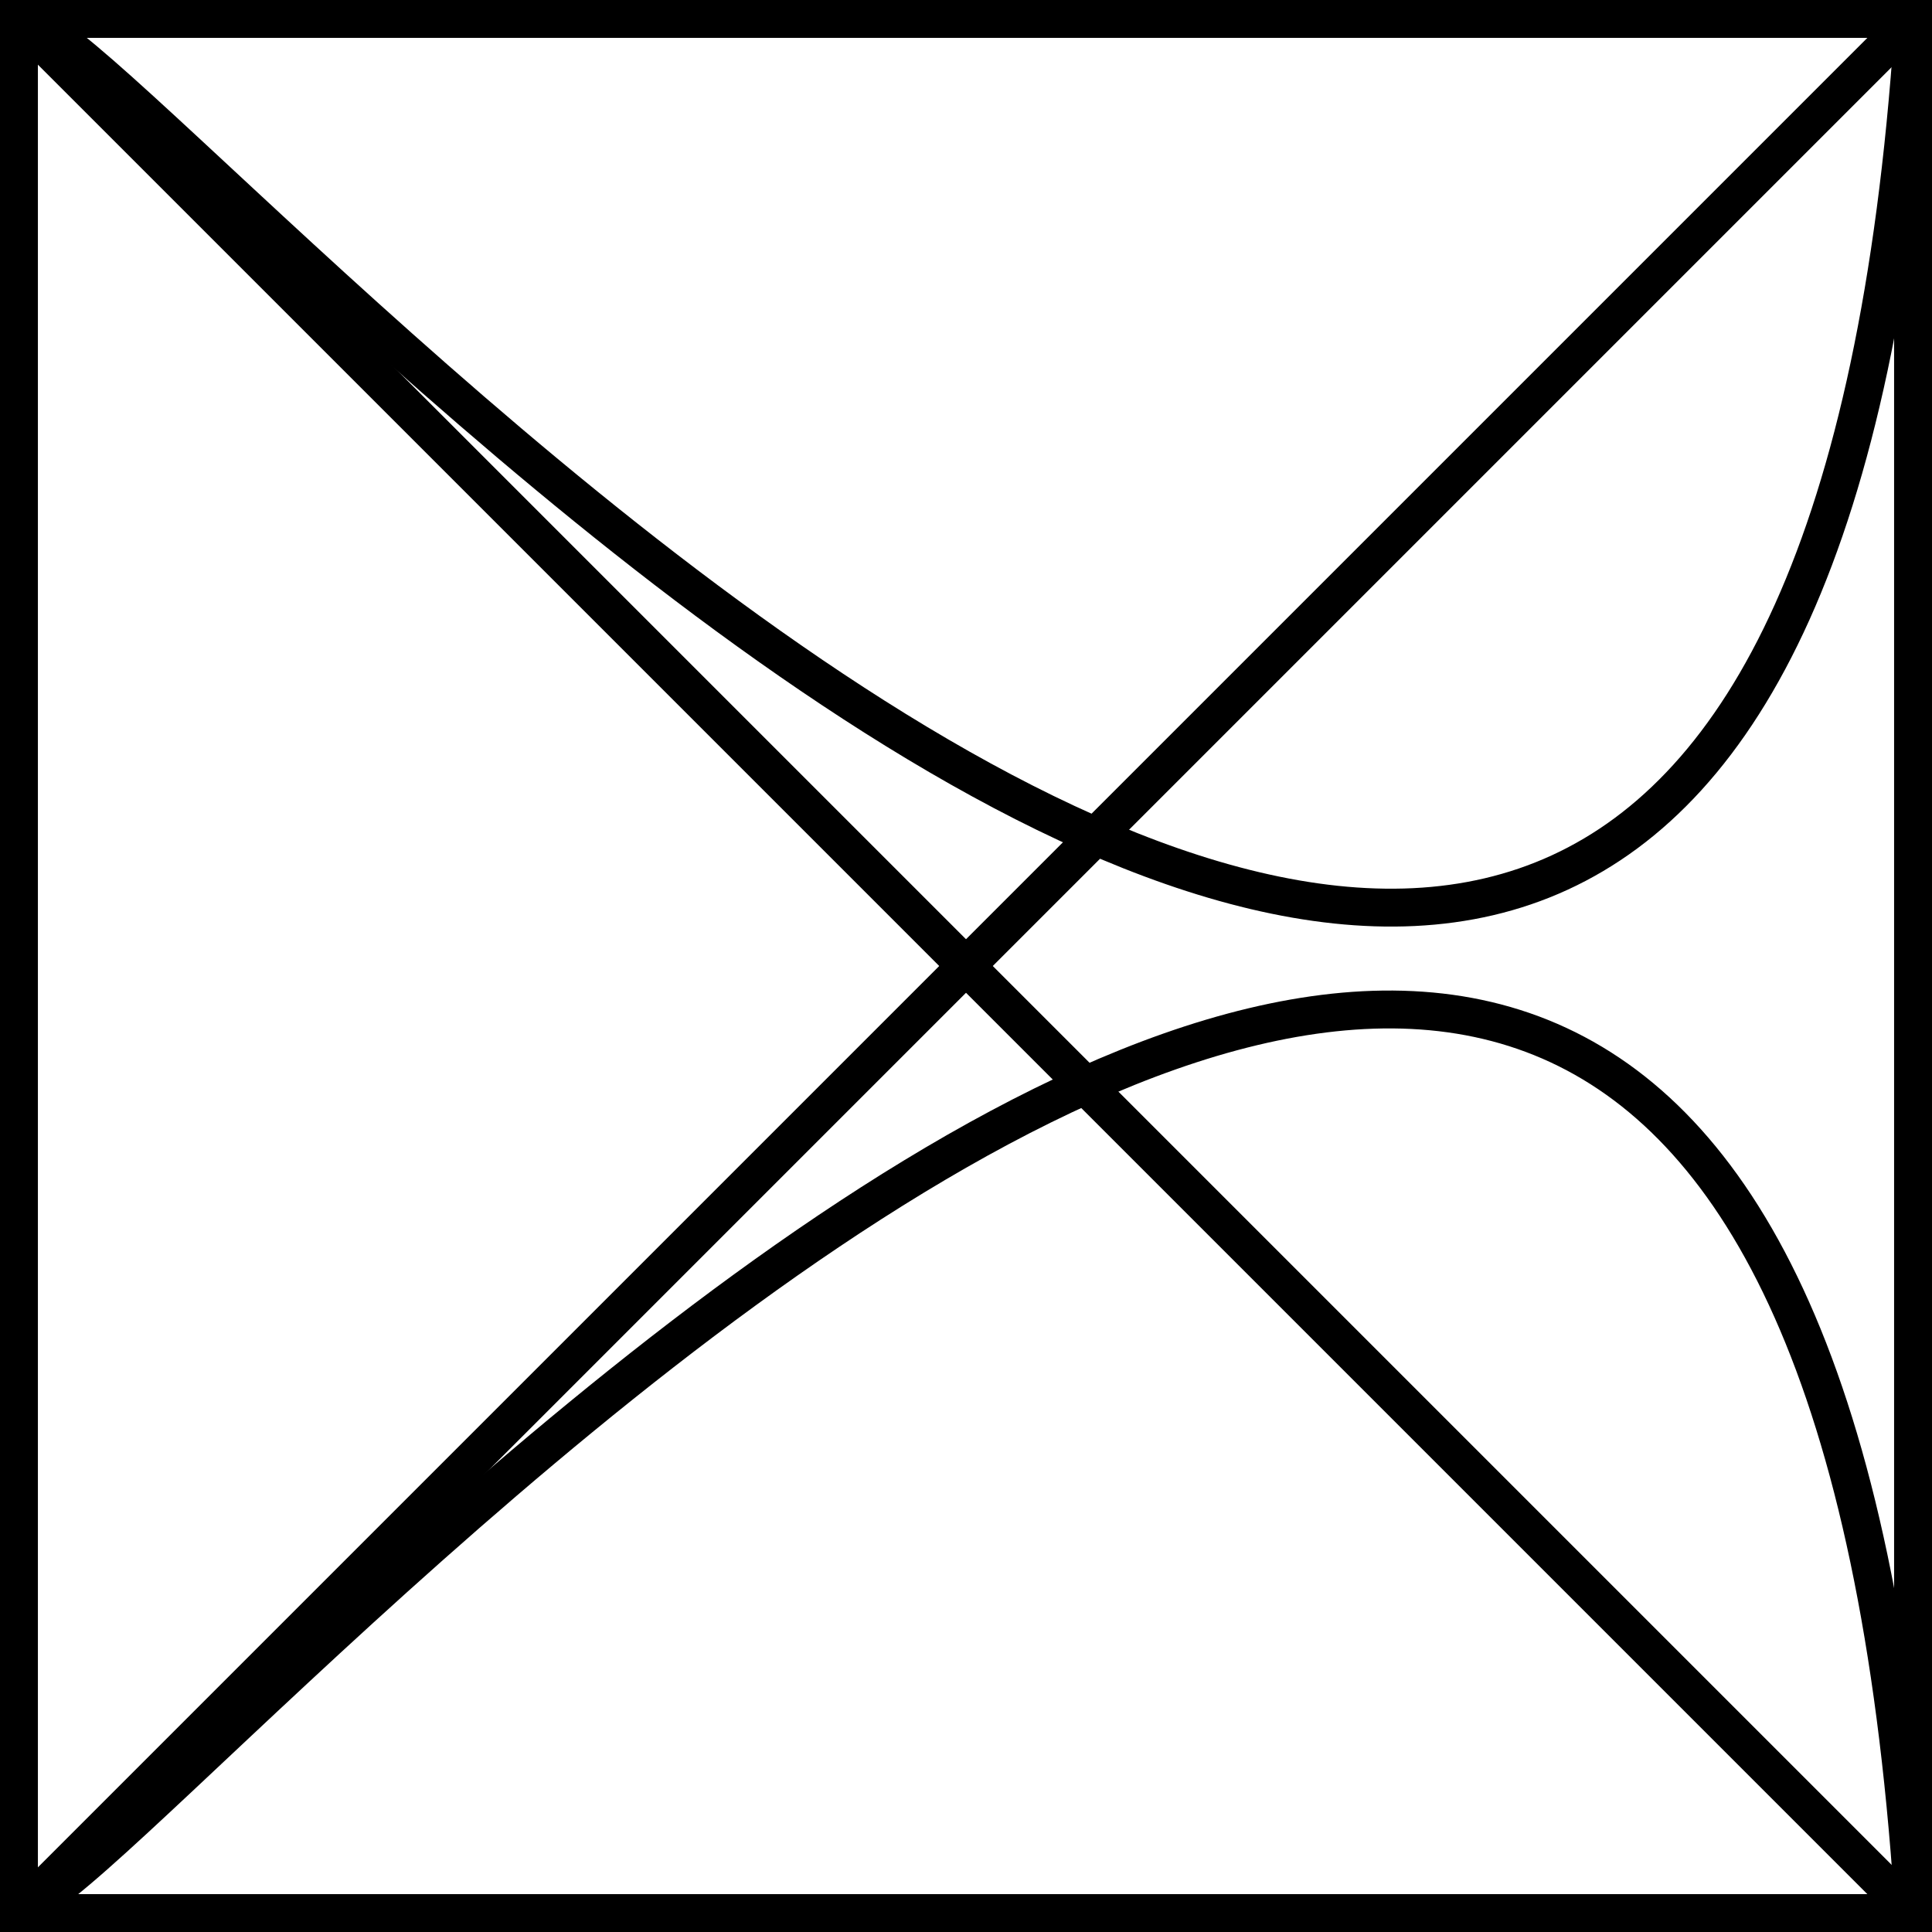 <svg xmlns="http://www.w3.org/2000/svg" viewBox="0 0 153 153"><defs><style>.cls-1{fill:none;stroke:#000;stroke-miterlimit:10;stroke-width:3px;}</style></defs><g id="Слой_2" data-name="Слой 2"><g id="Слой_1-2" data-name="Слой 1"><rect class="cls-1" x="1.5" y="1.5" width="150" height="150" transform="translate(153 0) rotate(90)"/><line class="cls-1" x1="151.5" y1="151.5" x2="1.5" y2="1.5"/><line class="cls-1" x1="151.5" y1="1.5" x2="1.5" y2="151.5"/><rect class="cls-1" x="1.5" y="1.5" width="150" height="150" transform="translate(153) rotate(90)"/><path class="cls-1" d="M2,2.55c0-11.44,138.54,161.56,149.5,0"/><path class="cls-1" d="M1.5,150.32c0,11.61,139-164,150,0"/></g></g></svg>